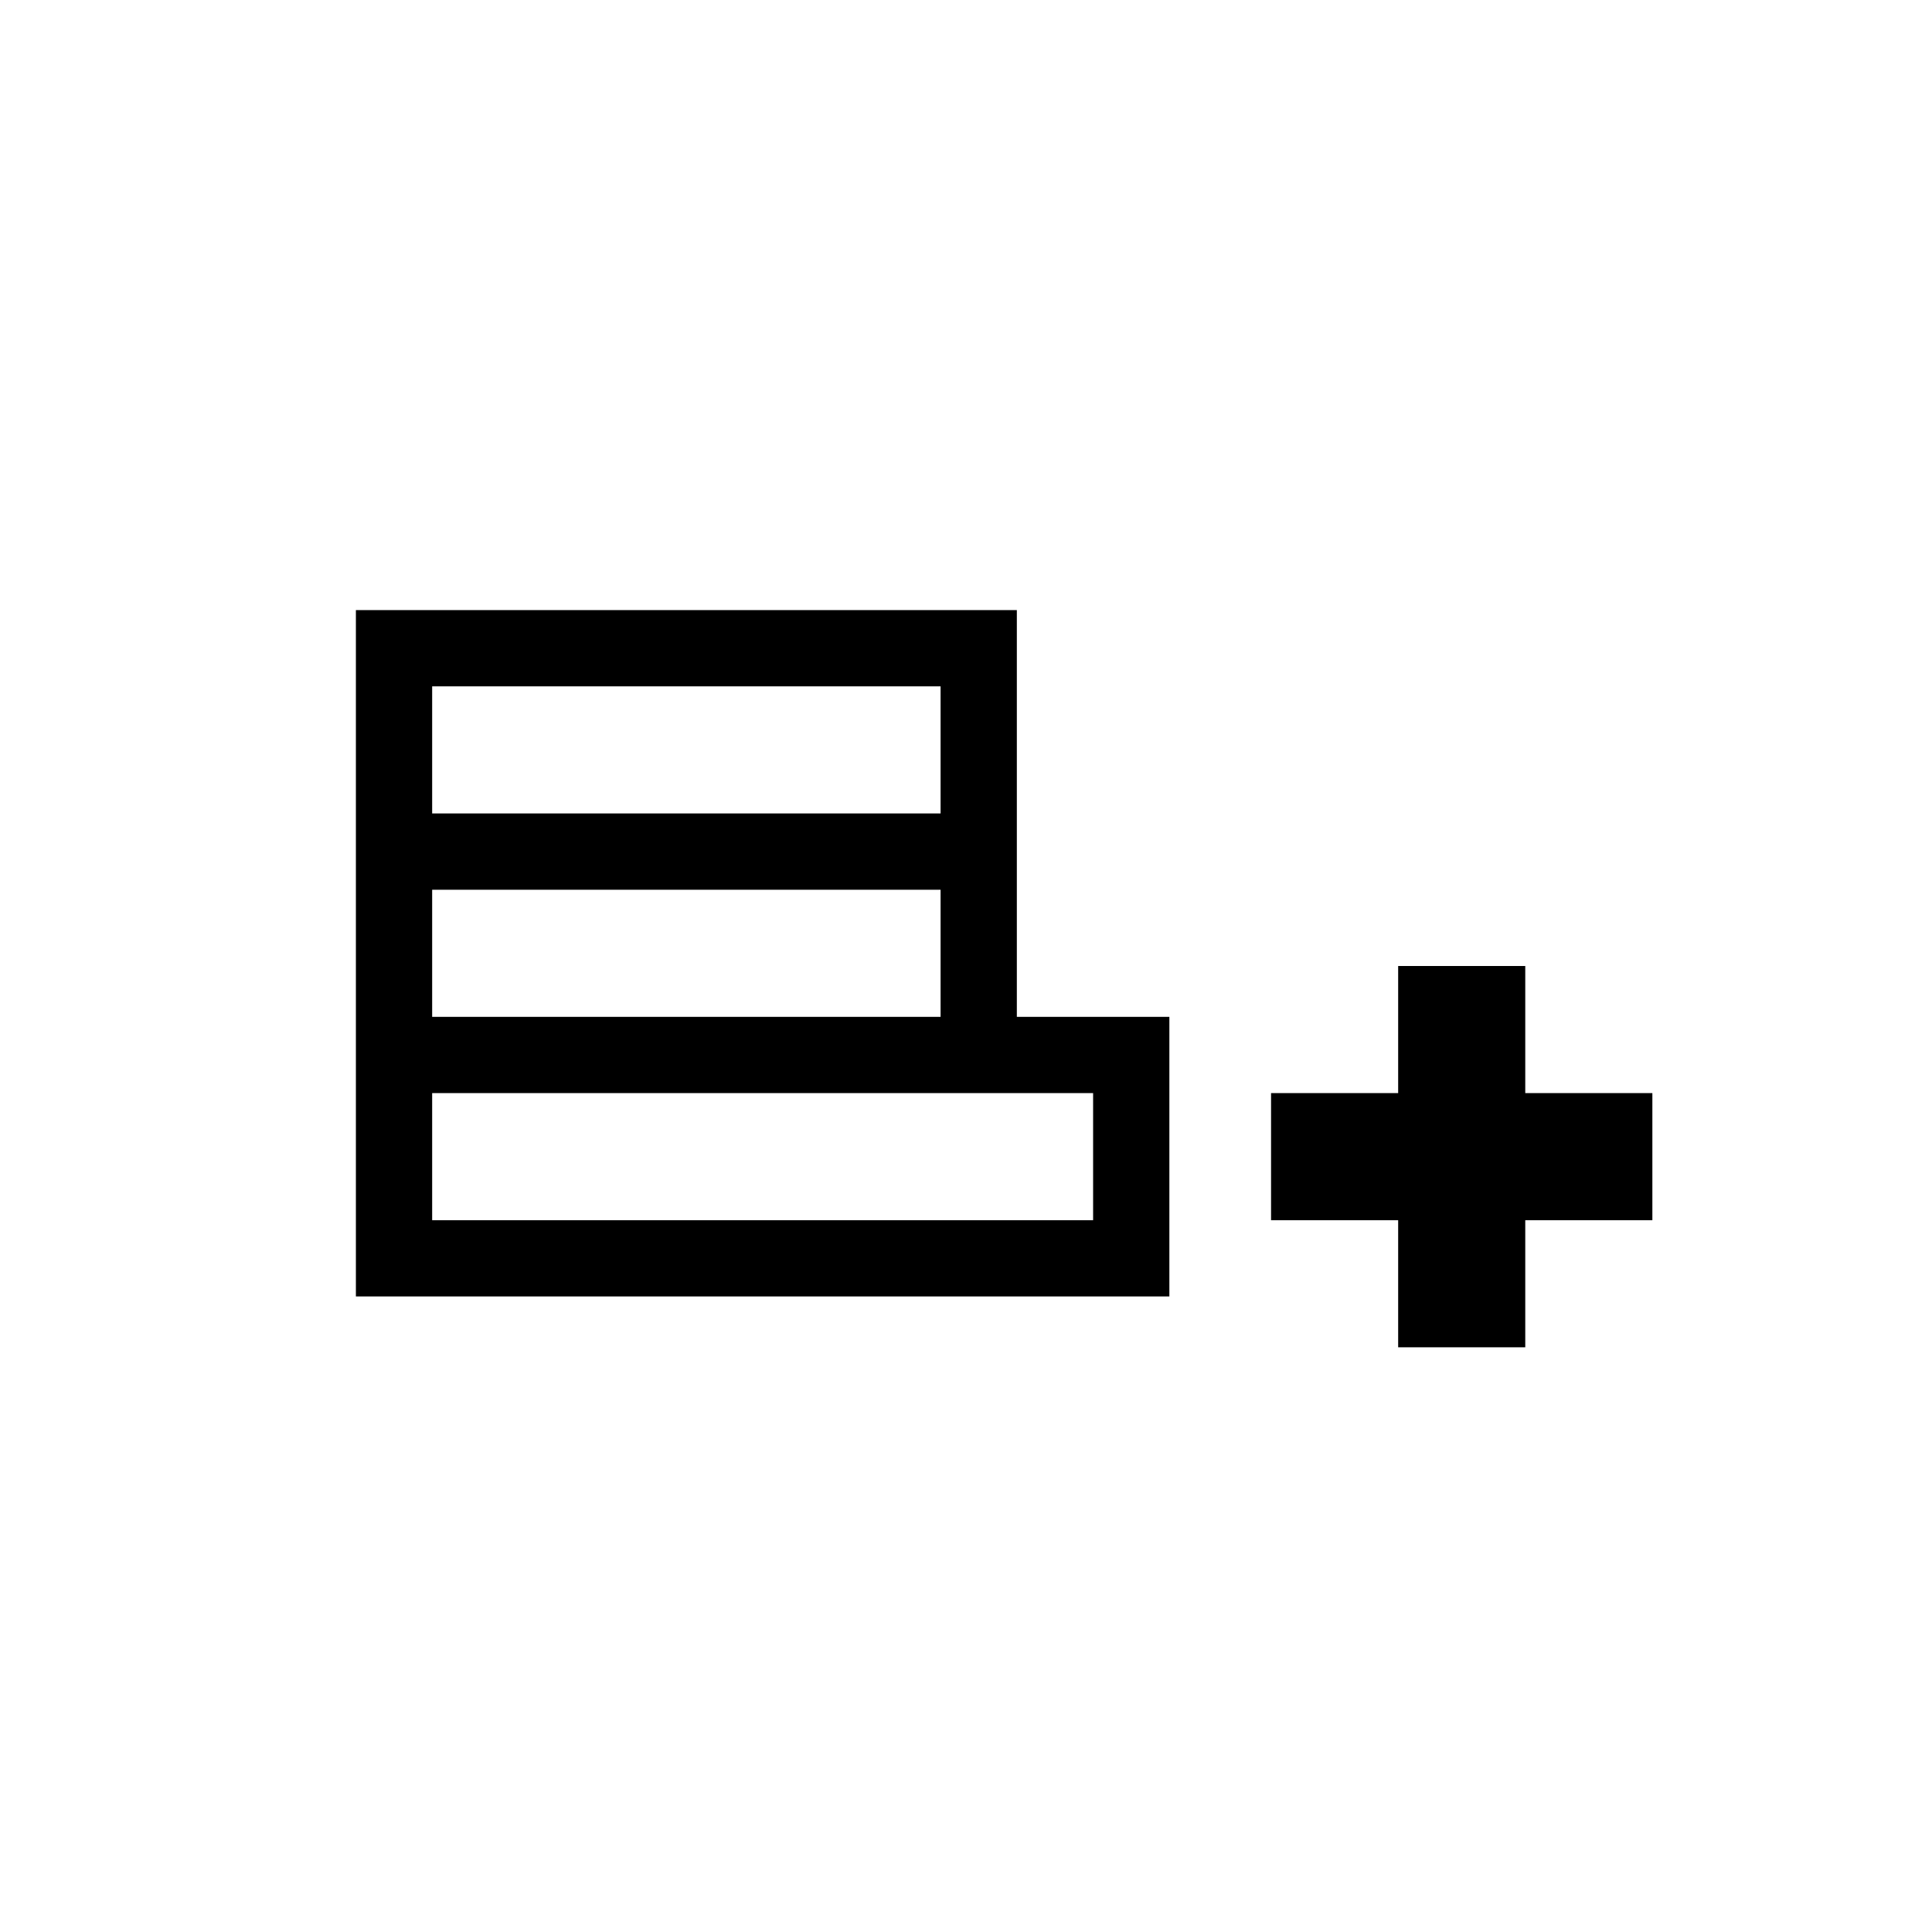 <svg xmlns="http://www.w3.org/2000/svg" baseProfile="full" viewBox="0 0 76.00 76.00"><path d="M50 48v-5h5v-5h5v5h5v5h-5v5h-5v-5h-5zm-36 3V24h26v16h6v11H14zm29-8H17v5h26v-5zm-6-3v-5H17v5h20zm0-8v-5H17v5h20z"/></svg>